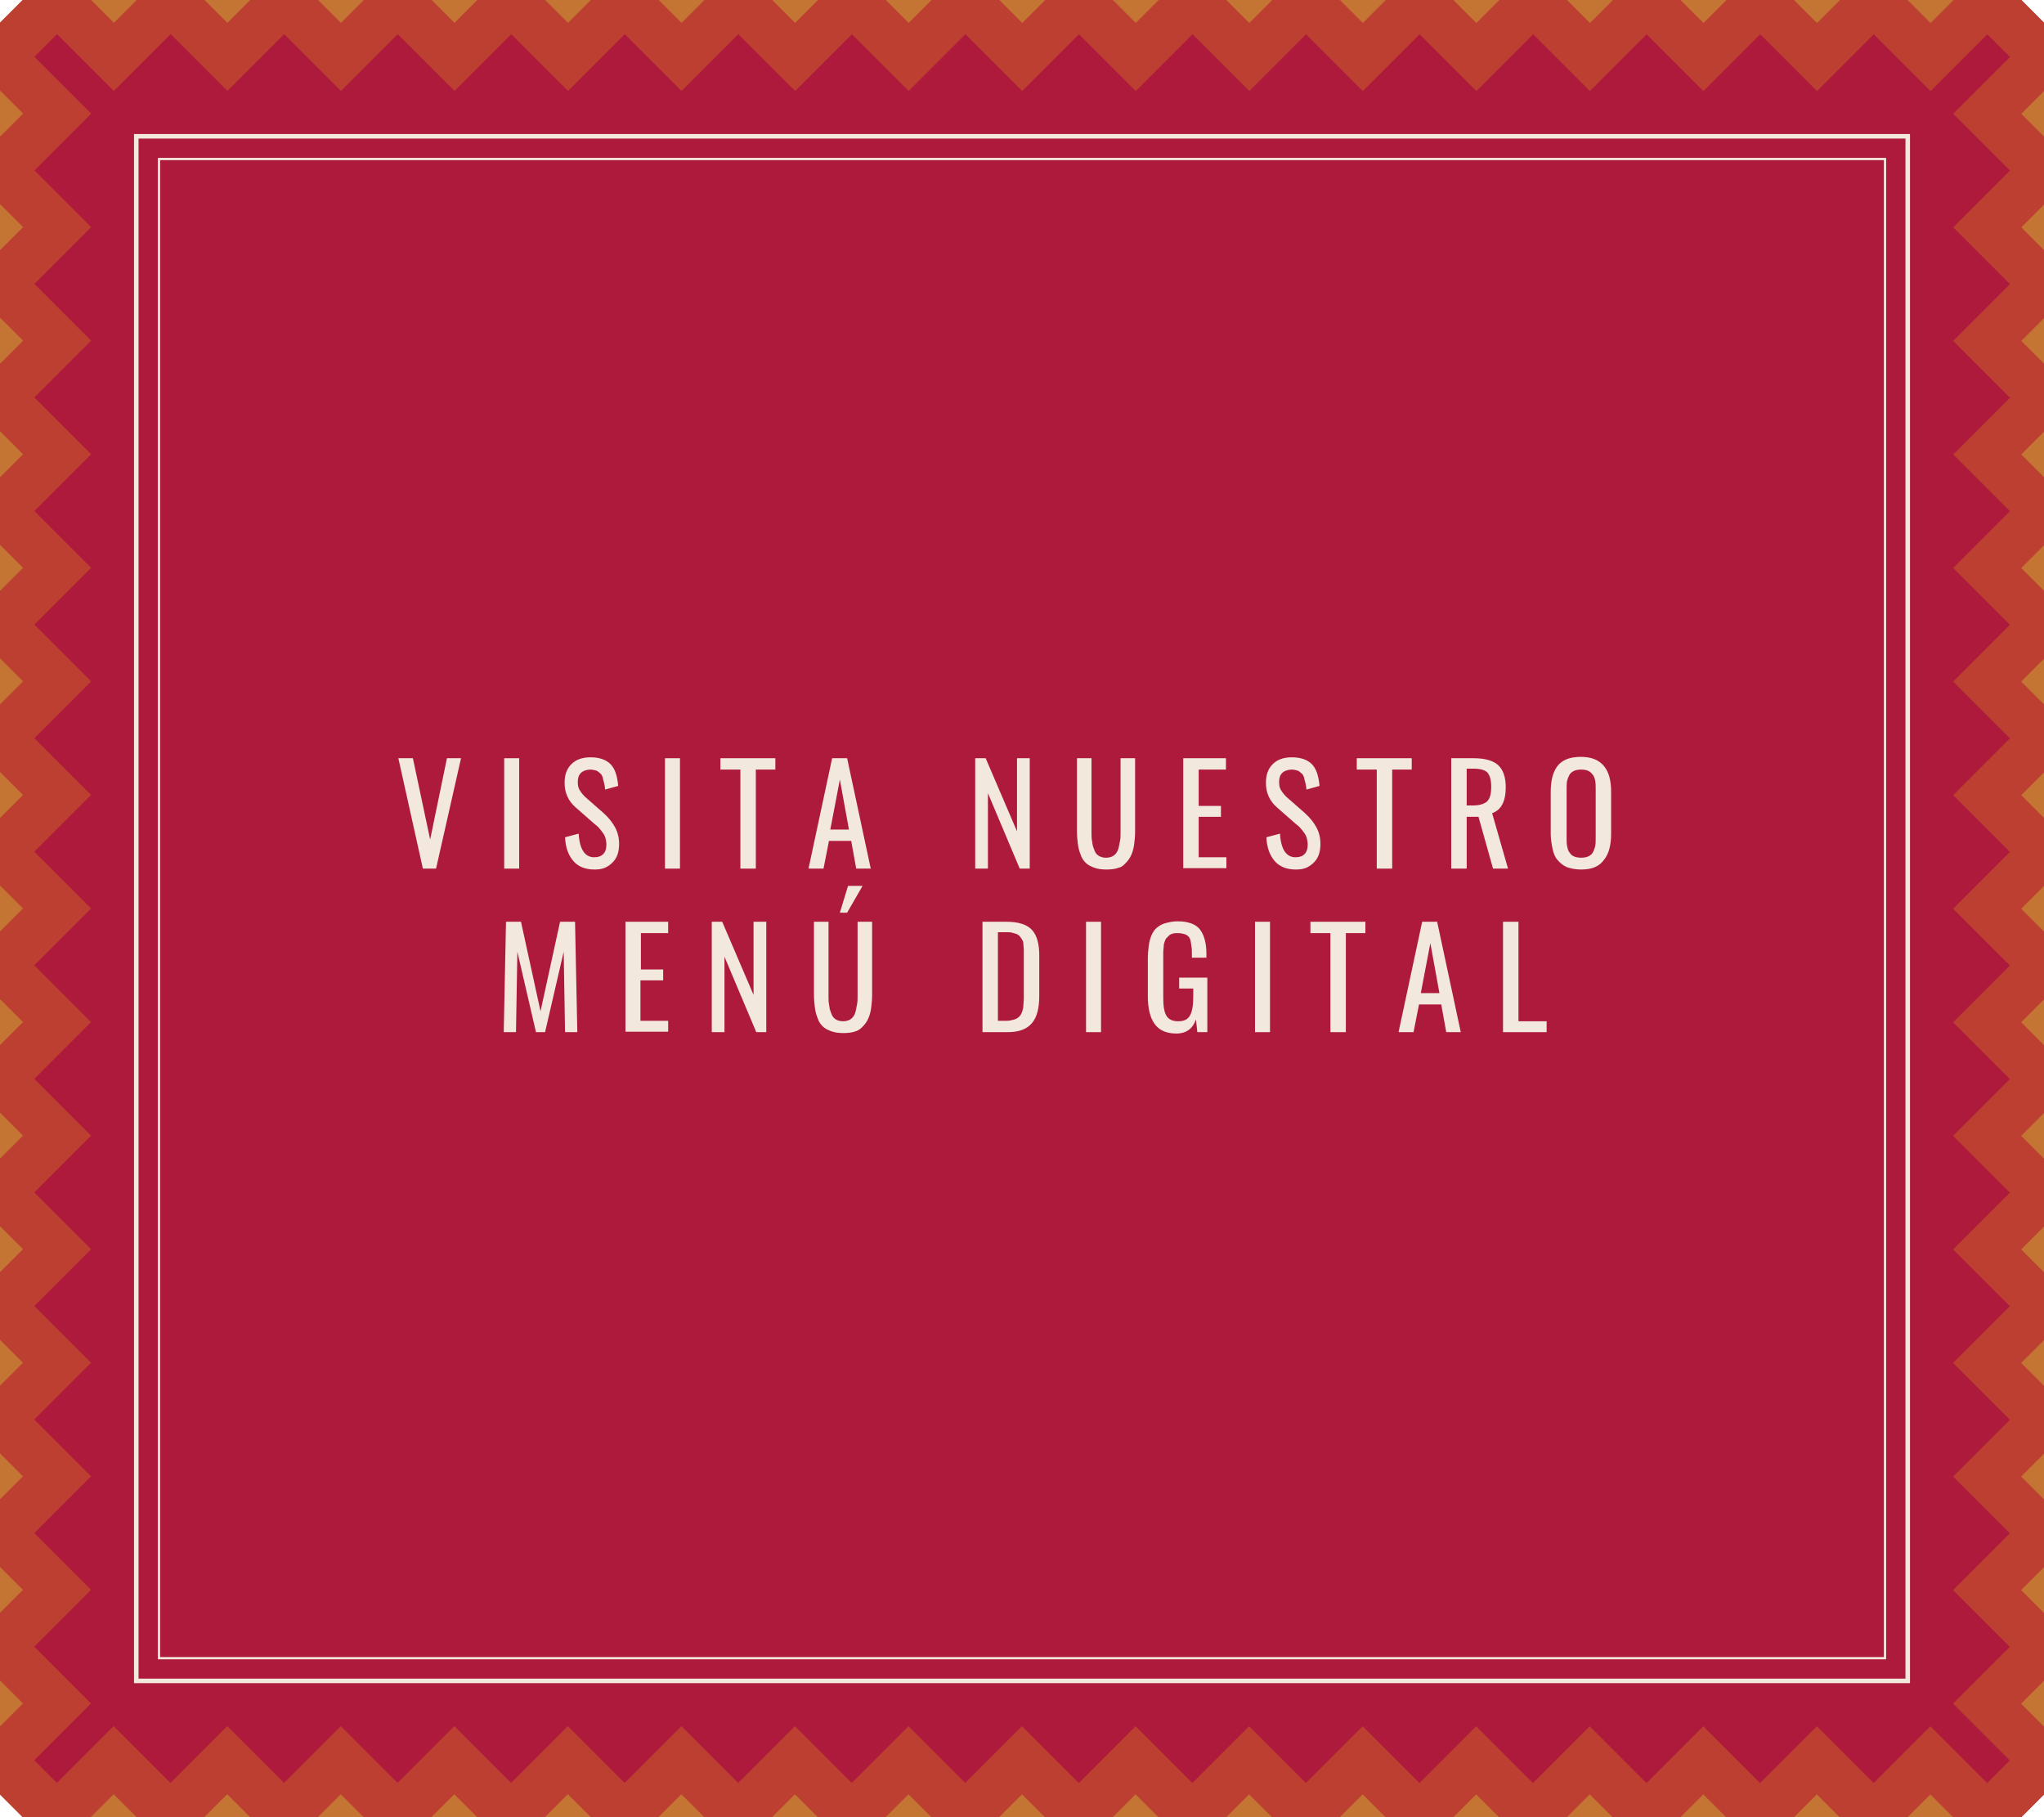 <?xml version="1.0" encoding="utf-8"?>
<!-- Generator: Adobe Illustrator 24.0.2, SVG Export Plug-In . SVG Version: 6.00 Build 0)  -->
<svg version="1.1" id="Capa_1" xmlns="http://www.w3.org/2000/svg" xmlns:xlink="http://www.w3.org/1999/xlink" x="0px" y="0px"
	 viewBox="0 0 450 400" style="enable-background:new 0 0 450 400;" xml:space="preserve">
<style type="text/css">
	.st0{fill:#AE1A3C;}
	.st1{fill:none;stroke:#F2E8DD;stroke-miterlimit:10;}
	.st2{fill:none;stroke:#F2E8DD;stroke-width:0.5;stroke-miterlimit:10;}
	.st3{clip-path:url(#SVGID_2_);}
	.st4{fill:#BC3F31;}
	.st5{fill:#C47533;}
	.st6{fill:#F2E8DD;}
</style>
<g>
	<polygon class="st0" points="0,5 5,0 445,0 450,5 450,395 445,400 5,400 0,395 	"/>
	<rect x="30" y="30" class="st1" width="390" height="340"/>
	<rect x="35" y="35" class="st2" width="380" height="330"/>
	<g>
		<defs>
			<polygon id="SVGID_1_" points="0,5 5,0 445,0 450,5 450,395 445,400 5,400 0,395 			"/>
		</defs>
		<clipPath id="SVGID_2_">
			<use xlink:href="#SVGID_1_"  style="overflow:visible;"/>
		</clipPath>
		<g class="st3">
			<g>
				<rect x="-14.1" y="-14.1" transform="matrix(0.707 -0.707 0.707 0.707 0 0)" class="st4" width="28.3" height="28.3"/>
				
					<rect x="-3.5" y="-3.5" transform="matrix(0.707 -0.707 0.707 0.707 4.472723e-06 1.079802e-05)" class="st5" width="7.1" height="7.1"/>
			</g>
			<g>
				
					<rect x="10.9" y="-14.1" transform="matrix(0.707 -0.707 0.707 0.707 7.322 17.678)" class="st4" width="28.3" height="28.3"/>
				
					<rect x="21.5" y="-3.5" transform="matrix(0.707 -0.707 0.707 0.707 7.322 17.678)" class="st5" width="7.1" height="7.1"/>
			</g>
			<g>
				
					<rect x="35.9" y="-14.1" transform="matrix(0.707 -0.707 0.707 0.707 14.645 35.355)" class="st4" width="28.3" height="28.3"/>
				
					<rect x="46.5" y="-3.5" transform="matrix(0.707 -0.707 0.707 0.707 14.645 35.356)" class="st5" width="7.1" height="7.1"/>
			</g>
			<g>
				
					<rect x="60.9" y="-14.1" transform="matrix(0.707 -0.707 0.707 0.707 21.967 53.033)" class="st4" width="28.3" height="28.3"/>
				
					<rect x="71.5" y="-3.5" transform="matrix(0.707 -0.707 0.707 0.707 21.967 53.033)" class="st5" width="7.1" height="7.1"/>
			</g>
			<g>
				
					<rect x="85.9" y="-14.1" transform="matrix(0.707 -0.707 0.707 0.707 29.289 70.711)" class="st4" width="28.3" height="28.3"/>
				
					<rect x="96.5" y="-3.5" transform="matrix(0.707 -0.707 0.707 0.707 29.29 70.711)" class="st5" width="7.1" height="7.1"/>
			</g>
			<g>
				
					<rect x="110.9" y="-14.1" transform="matrix(0.707 -0.707 0.707 0.707 36.612 88.388)" class="st4" width="28.3" height="28.3"/>
				
					<rect x="121.5" y="-3.5" transform="matrix(0.707 -0.707 0.707 0.707 36.612 88.389)" class="st5" width="7.1" height="7.1"/>
			</g>
			<g>
				
					<rect x="135.9" y="-14.1" transform="matrix(0.707 -0.707 0.707 0.707 43.934 106.066)" class="st4" width="28.3" height="28.3"/>
				
					<rect x="146.5" y="-3.5" transform="matrix(0.707 -0.707 0.707 0.707 43.935 106.067)" class="st5" width="7.1" height="7.1"/>
			</g>
			<g>
				
					<rect x="160.9" y="-14.1" transform="matrix(0.707 -0.707 0.707 0.707 51.256 123.744)" class="st4" width="28.3" height="28.3"/>
				
					<rect x="171.5" y="-3.5" transform="matrix(0.707 -0.707 0.707 0.707 51.257 123.745)" class="st5" width="7.1" height="7.1"/>
			</g>
			<g>
				
					<rect x="185.9" y="-14.1" transform="matrix(0.707 -0.707 0.707 0.707 58.579 141.421)" class="st4" width="28.3" height="28.3"/>
				
					<rect x="196.5" y="-3.5" transform="matrix(0.707 -0.707 0.707 0.707 58.58 141.422)" class="st5" width="7.1" height="7.1"/>
			</g>
			<g>
				
					<rect x="210.9" y="-14.1" transform="matrix(0.707 -0.707 0.707 0.707 65.901 159.099)" class="st4" width="28.3" height="28.3"/>
				
					<rect x="221.5" y="-3.5" transform="matrix(0.707 -0.707 0.707 0.707 65.902 159.1)" class="st5" width="7.1" height="7.1"/>
			</g>
			<g>
				
					<rect x="235.9" y="-14.1" transform="matrix(0.707 -0.707 0.707 0.707 73.223 176.777)" class="st4" width="28.3" height="28.3"/>
				
					<rect x="246.5" y="-3.5" transform="matrix(0.707 -0.707 0.707 0.707 73.224 176.778)" class="st5" width="7.1" height="7.1"/>
			</g>
			<g>
				
					<rect x="260.9" y="-14.1" transform="matrix(0.707 -0.707 0.707 0.707 80.546 194.454)" class="st4" width="28.3" height="28.3"/>
				
					<rect x="271.5" y="-3.5" transform="matrix(0.707 -0.707 0.707 0.707 80.547 194.456)" class="st5" width="7.1" height="7.1"/>
			</g>
			<g>
				
					<rect x="285.9" y="-14.1" transform="matrix(0.707 -0.707 0.707 0.707 87.868 212.132)" class="st4" width="28.3" height="28.3"/>
				
					<rect x="296.5" y="-3.5" transform="matrix(0.707 -0.707 0.707 0.707 87.869 212.133)" class="st5" width="7.1" height="7.1"/>
			</g>
			<g>
				
					<rect x="310.9" y="-14.1" transform="matrix(0.707 -0.707 0.707 0.707 95.19 229.81)" class="st4" width="28.3" height="28.3"/>
				
					<rect x="321.5" y="-3.5" transform="matrix(0.707 -0.707 0.707 0.707 95.192 229.811)" class="st5" width="7.1" height="7.1"/>
			</g>
			<g>
				
					<rect x="335.9" y="-14.1" transform="matrix(0.707 -0.707 0.707 0.707 102.513 247.487)" class="st4" width="28.3" height="28.3"/>
				
					<rect x="346.5" y="-3.5" transform="matrix(0.707 -0.707 0.707 0.707 102.514 247.489)" class="st5" width="7.1" height="7.1"/>
			</g>
			<g>
				
					<rect x="360.9" y="-14.1" transform="matrix(0.707 -0.707 0.707 0.707 109.835 265.165)" class="st4" width="28.3" height="28.3"/>
				
					<rect x="371.5" y="-3.5" transform="matrix(0.707 -0.707 0.707 0.707 109.837 265.167)" class="st5" width="7.1" height="7.1"/>
			</g>
			<g>
				
					<rect x="435.9" y="-14.1" transform="matrix(0.707 -0.707 0.707 0.707 131.802 318.198)" class="st4" width="28.3" height="28.3"/>
				
					<rect x="446.5" y="-3.5" transform="matrix(0.707 -0.707 0.707 0.707 131.804 318.2)" class="st5" width="7.1" height="7.1"/>
			</g>
			<g>
				
					<rect x="-14.1" y="10.9" transform="matrix(0.707 -0.707 0.707 0.707 -17.678 7.322)" class="st4" width="28.3" height="28.3"/>
				
					<rect x="-3.5" y="21.5" transform="matrix(0.707 -0.707 0.707 0.707 -17.678 7.322)" class="st5" width="7.1" height="7.1"/>
			</g>
			<g>
				
					<rect x="435.9" y="10.9" transform="matrix(0.707 -0.707 0.707 0.707 114.124 325.52)" class="st4" width="28.3" height="28.3"/>
				
					<rect x="446.5" y="21.5" transform="matrix(0.707 -0.707 0.707 0.707 114.126 325.522)" class="st5" width="7.1" height="7.1"/>
			</g>
			<g>
				
					<rect x="-14.1" y="35.9" transform="matrix(0.707 -0.707 0.707 0.707 -35.355 14.645)" class="st4" width="28.3" height="28.3"/>
				
					<rect x="-3.5" y="46.5" transform="matrix(0.707 -0.707 0.707 0.707 -35.355 14.645)" class="st5" width="7.1" height="7.1"/>
			</g>
			<g>
				
					<rect x="435.9" y="35.9" transform="matrix(0.707 -0.707 0.707 0.707 96.447 332.843)" class="st4" width="28.3" height="28.3"/>
				
					<rect x="446.5" y="46.5" transform="matrix(0.707 -0.707 0.707 0.707 96.448 332.845)" class="st5" width="7.1" height="7.1"/>
			</g>
			<g>
				
					<rect x="-14.1" y="60.9" transform="matrix(0.707 -0.707 0.707 0.707 -53.033 21.967)" class="st4" width="28.3" height="28.3"/>
				
					<rect x="-3.5" y="71.5" transform="matrix(0.707 -0.707 0.707 0.707 -53.033 21.967)" class="st5" width="7.1" height="7.1"/>
			</g>
			<g>
				
					<rect x="435.9" y="60.9" transform="matrix(0.707 -0.707 0.707 0.707 78.769 340.165)" class="st4" width="28.3" height="28.3"/>
				
					<rect x="446.5" y="71.5" transform="matrix(0.707 -0.707 0.707 0.707 78.771 340.167)" class="st5" width="7.1" height="7.1"/>
			</g>
			<g>
				
					<rect x="-14.1" y="85.9" transform="matrix(0.707 -0.707 0.707 0.707 -70.711 29.289)" class="st4" width="28.3" height="28.3"/>
				
					<rect x="-3.5" y="96.5" transform="matrix(0.707 -0.707 0.707 0.707 -70.711 29.29)" class="st5" width="7.1" height="7.1"/>
			</g>
			<g>
				
					<rect x="435.9" y="85.9" transform="matrix(0.707 -0.707 0.707 0.707 61.091 347.487)" class="st4" width="28.3" height="28.3"/>
				
					<rect x="446.5" y="96.5" transform="matrix(0.707 -0.707 0.707 0.707 61.093 347.49)" class="st5" width="7.1" height="7.1"/>
			</g>
			<g>
				
					<rect x="-14.1" y="110.9" transform="matrix(0.707 -0.707 0.707 0.707 -88.388 36.612)" class="st4" width="28.3" height="28.3"/>
				
					<rect x="-3.5" y="121.5" transform="matrix(0.707 -0.707 0.707 0.707 -88.389 36.612)" class="st5" width="7.1" height="7.1"/>
			</g>
			<g>
				
					<rect x="435.9" y="110.9" transform="matrix(0.707 -0.707 0.707 0.707 43.414 354.81)" class="st4" width="28.3" height="28.3"/>
				
					<rect x="446.5" y="121.5" transform="matrix(0.707 -0.707 0.707 0.707 43.415 354.812)" class="st5" width="7.1" height="7.1"/>
			</g>
			<g>
				
					<rect x="-14.1" y="135.9" transform="matrix(0.707 -0.707 0.707 0.707 -106.066 43.934)" class="st4" width="28.3" height="28.3"/>
				
					<rect x="-3.5" y="146.5" transform="matrix(0.707 -0.707 0.707 0.707 -106.067 43.935)" class="st5" width="7.1" height="7.1"/>
			</g>
			<g>
				
					<rect x="435.9" y="135.9" transform="matrix(0.707 -0.707 0.707 0.707 25.736 362.132)" class="st4" width="28.3" height="28.3"/>
				
					<rect x="446.5" y="146.5" transform="matrix(0.707 -0.707 0.707 0.707 25.737 362.135)" class="st5" width="7.1" height="7.1"/>
			</g>
			<g>
				
					<rect x="-14.1" y="160.9" transform="matrix(0.707 -0.707 0.707 0.707 -123.744 51.256)" class="st4" width="28.3" height="28.3"/>
				
					<rect x="-3.5" y="171.5" transform="matrix(0.707 -0.707 0.707 0.707 -123.744 51.257)" class="st5" width="7.1" height="7.1"/>
			</g>
			<g>
				
					<rect x="435.9" y="160.9" transform="matrix(0.707 -0.707 0.707 0.707 8.058 369.454)" class="st4" width="28.3" height="28.3"/>
				
					<rect x="446.5" y="171.5" transform="matrix(0.707 -0.707 0.707 0.707 8.059 369.457)" class="st5" width="7.1" height="7.1"/>
			</g>
			<g>
				
					<rect x="-14.1" y="185.9" transform="matrix(0.707 -0.707 0.707 0.707 -141.421 58.579)" class="st4" width="28.3" height="28.3"/>
				
					<rect x="-3.5" y="196.5" transform="matrix(0.707 -0.707 0.707 0.707 -141.422 58.58)" class="st5" width="7.1" height="7.1"/>
			</g>
			<g>
				
					<rect x="435.9" y="185.9" transform="matrix(0.707 -0.707 0.707 0.707 -9.619 376.777)" class="st4" width="28.3" height="28.3"/>
				
					<rect x="446.5" y="196.5" transform="matrix(0.707 -0.707 0.707 0.707 -9.618 376.779)" class="st5" width="7.1" height="7.1"/>
			</g>
			<g>
				
					<rect x="-14.1" y="210.9" transform="matrix(0.707 -0.707 0.707 0.707 -159.099 65.901)" class="st4" width="28.3" height="28.3"/>
				
					<rect x="-3.5" y="221.5" transform="matrix(0.707 -0.707 0.707 0.707 -159.1 65.902)" class="st5" width="7.1" height="7.1"/>
			</g>
			<g>
				
					<rect x="435.9" y="210.9" transform="matrix(0.707 -0.707 0.707 0.707 -27.297 384.099)" class="st4" width="28.3" height="28.3"/>
				
					<rect x="446.5" y="221.5" transform="matrix(0.707 -0.707 0.707 0.707 -27.296 384.102)" class="st5" width="7.1" height="7.1"/>
			</g>
			<g>
				
					<rect x="-14.1" y="235.9" transform="matrix(0.707 -0.707 0.707 0.707 -176.777 73.223)" class="st4" width="28.3" height="28.3"/>
				
					<rect x="-3.5" y="246.5" transform="matrix(0.707 -0.707 0.707 0.707 -176.778 73.224)" class="st5" width="7.1" height="7.1"/>
			</g>
			<g>
				
					<rect x="435.9" y="235.9" transform="matrix(0.707 -0.707 0.707 0.707 -44.975 391.421)" class="st4" width="28.3" height="28.3"/>
				
					<rect x="446.5" y="246.5" transform="matrix(0.707 -0.707 0.707 0.707 -44.974 391.424)" class="st5" width="7.1" height="7.1"/>
			</g>
			<g>
				
					<rect x="-14.1" y="260.9" transform="matrix(0.707 -0.707 0.707 0.707 -194.454 80.546)" class="st4" width="28.3" height="28.3"/>
				
					<rect x="-3.5" y="271.5" transform="matrix(0.707 -0.707 0.707 0.707 -194.456 80.547)" class="st5" width="7.1" height="7.1"/>
			</g>
			<g>
				
					<rect x="435.9" y="260.9" transform="matrix(0.707 -0.707 0.707 0.707 -62.652 398.744)" class="st4" width="28.3" height="28.3"/>
				
					<rect x="446.5" y="271.5" transform="matrix(0.707 -0.707 0.707 0.707 -62.652 398.747)" class="st5" width="7.1" height="7.1"/>
			</g>
			<g>
				
					<rect x="-14.1" y="285.9" transform="matrix(0.707 -0.707 0.707 0.707 -212.132 87.868)" class="st4" width="28.3" height="28.3"/>
				
					<rect x="-3.5" y="296.5" transform="matrix(0.707 -0.707 0.707 0.707 -212.133 87.869)" class="st5" width="7.1" height="7.1"/>
			</g>
			<g>
				
					<rect x="385.9" y="-14.1" transform="matrix(0.707 -0.707 0.707 0.707 117.157 282.843)" class="st4" width="28.3" height="28.3"/>
				
					<rect x="396.5" y="-3.5" transform="matrix(0.707 -0.707 0.707 0.707 117.159 282.844)" class="st5" width="7.1" height="7.1"/>
			</g>
			<g>
				
					<rect x="410.9" y="-14.1" transform="matrix(0.707 -0.707 0.707 0.707 124.48 300.52)" class="st4" width="28.3" height="28.3"/>
				
					<rect x="421.5" y="-3.5" transform="matrix(0.707 -0.707 0.707 0.707 124.481 300.522)" class="st5" width="7.1" height="7.1"/>
			</g>
			<g>
				
					<rect x="435.9" y="285.9" transform="matrix(0.707 -0.707 0.707 0.707 -80.33 406.066)" class="st4" width="28.3" height="28.3"/>
				
					<rect x="446.5" y="296.5" transform="matrix(0.707 -0.707 0.707 0.707 -80.329 406.069)" class="st5" width="7.1" height="7.1"/>
			</g>
			<g>
				
					<rect x="-14.1" y="310.9" transform="matrix(0.707 -0.707 0.707 0.707 -229.81 95.19)" class="st4" width="28.3" height="28.3"/>
				
					<rect x="-3.5" y="321.5" transform="matrix(0.707 -0.707 0.707 0.707 -229.811 95.192)" class="st5" width="7.1" height="7.1"/>
			</g>
			<g>
				
					<rect x="435.9" y="310.9" transform="matrix(0.707 -0.707 0.707 0.707 -98.008 413.388)" class="st4" width="28.3" height="28.3"/>
				
					<rect x="446.5" y="321.5" transform="matrix(0.707 -0.707 0.707 0.707 -98.007 413.392)" class="st5" width="7.1" height="7.1"/>
			</g>
			<g>
				
					<rect x="-14.1" y="335.9" transform="matrix(0.707 -0.707 0.707 0.707 -247.487 102.513)" class="st4" width="28.3" height="28.3"/>
				
					<rect x="-3.5" y="346.5" transform="matrix(0.707 -0.707 0.707 0.707 -247.489 102.514)" class="st5" width="7.1" height="7.1"/>
			</g>
			<g>
				
					<rect x="435.9" y="335.9" transform="matrix(0.707 -0.707 0.707 0.707 -115.685 420.711)" class="st4" width="28.3" height="28.3"/>
				
					<rect x="446.5" y="346.5" transform="matrix(0.707 -0.707 0.707 0.707 -115.685 420.714)" class="st5" width="7.1" height="7.1"/>
			</g>
			<g>
				
					<rect x="-14.1" y="360.9" transform="matrix(0.707 -0.707 0.707 0.707 -265.165 109.835)" class="st4" width="28.3" height="28.3"/>
				
					<rect x="-3.5" y="371.5" transform="matrix(0.707 -0.707 0.707 0.707 -265.167 109.837)" class="st5" width="7.1" height="7.1"/>
			</g>
			<g>
				
					<rect x="435.9" y="360.9" transform="matrix(0.707 -0.707 0.707 0.707 -133.363 428.033)" class="st4" width="28.3" height="28.3"/>
				
					<rect x="446.5" y="371.5" transform="matrix(0.707 -0.707 0.707 0.707 -133.363 428.037)" class="st5" width="7.1" height="7.1"/>
			</g>
			<g>
				
					<rect x="-14.1" y="385.9" transform="matrix(0.707 -0.707 0.707 0.707 -282.843 117.157)" class="st4" width="28.3" height="28.3"/>
				
					<rect x="-3.5" y="396.5" transform="matrix(0.707 -0.707 0.707 0.707 -282.844 117.159)" class="st5" width="7.1" height="7.1"/>
			</g>
			<g>
				
					<rect x="10.9" y="385.9" transform="matrix(0.707 -0.707 0.707 0.707 -275.52 134.835)" class="st4" width="28.3" height="28.3"/>
				
					<rect x="21.5" y="396.5" transform="matrix(0.707 -0.707 0.707 0.707 -275.522 134.837)" class="st5" width="7.1" height="7.1"/>
			</g>
			<g>
				
					<rect x="35.9" y="385.9" transform="matrix(0.707 -0.707 0.707 0.707 -268.198 152.513)" class="st4" width="28.3" height="28.3"/>
				
					<rect x="46.5" y="396.5" transform="matrix(0.707 -0.707 0.707 0.707 -268.2 152.515)" class="st5" width="7.1" height="7.1"/>
			</g>
			<g>
				
					<rect x="60.9" y="385.9" transform="matrix(0.707 -0.707 0.707 0.707 -260.876 170.19)" class="st4" width="28.3" height="28.3"/>
				
					<rect x="71.5" y="396.5" transform="matrix(0.707 -0.707 0.707 0.707 -260.877 170.192)" class="st5" width="7.1" height="7.1"/>
			</g>
			<g>
				
					<rect x="85.9" y="385.9" transform="matrix(0.707 -0.707 0.707 0.707 -253.553 187.868)" class="st4" width="28.3" height="28.3"/>
				
					<rect x="96.5" y="396.5" transform="matrix(0.707 -0.707 0.707 0.707 -253.555 187.87)" class="st5" width="7.1" height="7.1"/>
			</g>
			<g>
				
					<rect x="110.9" y="385.9" transform="matrix(0.707 -0.707 0.707 0.707 -246.231 205.546)" class="st4" width="28.3" height="28.3"/>
				
					<rect x="121.5" y="396.5" transform="matrix(0.707 -0.707 0.707 0.707 -246.232 205.548)" class="st5" width="7.1" height="7.1"/>
			</g>
			<g>
				
					<rect x="135.9" y="385.9" transform="matrix(0.707 -0.707 0.707 0.707 -238.909 223.223)" class="st4" width="28.3" height="28.3"/>
				
					<rect x="146.5" y="396.5" transform="matrix(0.707 -0.707 0.707 0.707 -238.91 223.226)" class="st5" width="7.1" height="7.1"/>
			</g>
			<g>
				
					<rect x="160.9" y="385.9" transform="matrix(0.707 -0.707 0.707 0.707 -231.586 240.901)" class="st4" width="28.3" height="28.3"/>
				
					<rect x="171.5" y="396.5" transform="matrix(0.707 -0.707 0.707 0.707 -231.587 240.904)" class="st5" width="7.1" height="7.1"/>
			</g>
			<g>
				
					<rect x="185.9" y="385.9" transform="matrix(0.707 -0.707 0.707 0.707 -224.264 258.579)" class="st4" width="28.3" height="28.3"/>
				
					<rect x="196.5" y="396.5" transform="matrix(0.707 -0.707 0.707 0.707 -224.265 258.581)" class="st5" width="7.1" height="7.1"/>
			</g>
			<g>
				
					<rect x="210.9" y="385.9" transform="matrix(0.707 -0.707 0.707 0.707 -216.942 276.256)" class="st4" width="28.3" height="28.3"/>
				
					<rect x="221.5" y="396.5" transform="matrix(0.707 -0.707 0.707 0.707 -216.942 276.259)" class="st5" width="7.1" height="7.1"/>
			</g>
			<g>
				
					<rect x="235.9" y="385.9" transform="matrix(0.707 -0.707 0.707 0.707 -209.619 293.934)" class="st4" width="28.3" height="28.3"/>
				
					<rect x="246.5" y="396.5" transform="matrix(0.707 -0.707 0.707 0.707 -209.62 293.937)" class="st5" width="7.1" height="7.1"/>
			</g>
			<g>
				
					<rect x="260.9" y="385.9" transform="matrix(0.707 -0.707 0.707 0.707 -202.297 311.612)" class="st4" width="28.3" height="28.3"/>
				
					<rect x="271.5" y="396.5" transform="matrix(0.707 -0.707 0.707 0.707 -202.298 311.615)" class="st5" width="7.1" height="7.1"/>
			</g>
			<g>
				
					<rect x="285.9" y="385.9" transform="matrix(0.707 -0.707 0.707 0.707 -194.975 329.289)" class="st4" width="28.3" height="28.3"/>
				
					<rect x="296.5" y="396.5" transform="matrix(0.707 -0.707 0.707 0.707 -194.975 329.292)" class="st5" width="7.1" height="7.1"/>
			</g>
			<g>
				
					<rect x="310.9" y="385.9" transform="matrix(0.707 -0.707 0.707 0.707 -187.652 346.967)" class="st4" width="28.3" height="28.3"/>
				
					<rect x="321.5" y="396.5" transform="matrix(0.707 -0.707 0.707 0.707 -187.653 346.97)" class="st5" width="7.1" height="7.1"/>
			</g>
			<g>
				
					<rect x="335.9" y="385.9" transform="matrix(0.707 -0.707 0.707 0.707 -180.33 364.645)" class="st4" width="28.3" height="28.3"/>
				
					<rect x="346.5" y="396.5" transform="matrix(0.707 -0.707 0.707 0.707 -180.33 364.648)" class="st5" width="7.1" height="7.1"/>
			</g>
			<g>
				
					<rect x="360.9" y="385.9" transform="matrix(0.707 -0.707 0.707 0.707 -173.008 382.322)" class="st4" width="28.3" height="28.3"/>
				
					<rect x="371.5" y="396.5" transform="matrix(0.707 -0.707 0.707 0.707 -173.008 382.326)" class="st5" width="7.1" height="7.1"/>
			</g>
			<g>
				
					<rect x="385.9" y="385.9" transform="matrix(0.707 -0.707 0.707 0.707 -165.685 400)" class="st4" width="28.3" height="28.3"/>
				
					<rect x="396.5" y="396.5" transform="matrix(0.707 -0.707 0.707 0.707 -165.685 400.003)" class="st5" width="7.1" height="7.1"/>
			</g>
			<g>
				
					<rect x="410.9" y="385.9" transform="matrix(0.707 -0.707 0.707 0.707 -158.363 417.678)" class="st4" width="28.3" height="28.3"/>
				
					<rect x="421.5" y="396.5" transform="matrix(0.707 -0.707 0.707 0.707 -158.363 417.681)" class="st5" width="7.1" height="7.1"/>
			</g>
			<g>
				
					<rect x="435.9" y="385.9" transform="matrix(0.707 -0.707 0.707 0.707 -151.041 435.355)" class="st4" width="28.3" height="28.3"/>
				
					<rect x="446.5" y="396.5" transform="matrix(0.707 -0.707 0.707 0.707 -151.041 435.359)" class="st5" width="7.1" height="7.1"/>
			</g>
		</g>
	</g>
	<g>
		<path class="st6" d="M93.1,191.2l-5.4-24.3h3.2l3.8,17.9l3.7-17.9h3.1L96,191.2H93.1z"/>
		<path class="st6" d="M111,191.2v-24.3h3.3v24.3H111z"/>
		<path class="st6" d="M130.9,191.4c-2,0-3.6-0.6-4.7-1.9c-1.1-1.3-1.7-3-1.8-5.2l3-0.8c0.2,3.5,1.4,5.2,3.4,5.2
			c0.9,0,1.5-0.2,2-0.7c0.5-0.5,0.7-1.2,0.7-2.1c0-0.5-0.1-1-0.2-1.4s-0.3-0.8-0.6-1.2c-0.3-0.4-0.5-0.7-0.8-1
			c-0.2-0.3-0.6-0.6-1.1-1l-4.1-3.6c-0.8-0.7-1.4-1.5-1.8-2.4s-0.6-1.8-0.6-3c0-1.8,0.5-3.1,1.5-4.1s2.4-1.5,4.2-1.5
			c1.9,0,3.4,0.5,4.4,1.5s1.5,2.6,1.7,4.8l-2.9,0.8c0-0.5-0.1-1-0.2-1.4s-0.2-0.8-0.3-1.2s-0.3-0.8-0.6-1s-0.5-0.5-0.9-0.6
			s-0.8-0.2-1.3-0.2c-1.8,0.1-2.7,1-2.7,2.7c0,0.7,0.1,1.3,0.4,1.8s0.7,1,1.2,1.5l4.1,3.6c1.1,1,1.9,2,2.5,3.1
			c0.6,1.1,0.9,2.3,0.9,3.7c0,1.8-0.5,3.2-1.6,4.2S132.6,191.4,130.9,191.4z"/>
		<path class="st6" d="M146.4,191.2v-24.3h3.3v24.3H146.4z"/>
		<path class="st6" d="M163,191.2v-21.8h-4.4v-2.5h12.1v2.5h-4.3v21.8H163z"/>
		<path class="st6" d="M178,191.2l5.2-24.3h3.3l5.2,24.3h-3.2l-1.1-6.1h-4.9l-1.2,6.1H178z M182.8,182.6h4.1l-2-11L182.8,182.6z"/>
		<path class="st6" d="M214.7,191.2v-24.3h2.3l6.9,16.1v-16.1h2.8v24.3h-2.2l-7-16.6v16.6H214.7z"/>
		<path class="st6" d="M246.3,191c-0.8,0.3-1.7,0.4-2.7,0.4s-1.9-0.1-2.7-0.4c-0.8-0.3-1.4-0.6-1.9-1.1s-0.9-1.1-1.1-1.8
			c-0.3-0.7-0.5-1.5-0.6-2.3s-0.2-1.8-0.2-2.8v-16.1h3.2v16.3c0,0.7,0,1.3,0.1,1.8s0.1,1,0.3,1.5s0.3,0.9,0.5,1.2
			c0.2,0.3,0.5,0.6,0.9,0.8s0.9,0.3,1.4,0.3s1-0.1,1.4-0.3c0.4-0.2,0.7-0.5,0.9-0.8c0.2-0.3,0.4-0.7,0.5-1.2s0.2-1,0.3-1.5
			s0.1-1.1,0.1-1.8v-16.3h3.2V183c0,1.1-0.1,2-0.2,2.8s-0.3,1.6-0.6,2.3c-0.3,0.7-0.7,1.3-1.2,1.8S247.1,190.8,246.3,191z"/>
		<path class="st6" d="M260.5,191.2v-24.3h9.4v2.5h-6v8h4.9v2.4h-4.9v8.9h6.1v2.4H260.5z"/>
		<path class="st6" d="M285.3,191.4c-2,0-3.6-0.6-4.7-1.9c-1.1-1.3-1.7-3-1.8-5.2l3-0.8c0.2,3.5,1.4,5.2,3.4,5.2
			c0.9,0,1.5-0.2,2-0.7c0.5-0.5,0.7-1.2,0.7-2.1c0-0.5-0.1-1-0.2-1.4s-0.3-0.8-0.6-1.2c-0.3-0.4-0.5-0.7-0.8-1
			c-0.2-0.3-0.6-0.6-1.1-1l-4.1-3.6c-0.8-0.7-1.4-1.5-1.8-2.4s-0.6-1.8-0.6-3c0-1.8,0.5-3.1,1.5-4.1s2.4-1.5,4.2-1.5
			c1.9,0,3.4,0.5,4.4,1.5s1.5,2.6,1.7,4.8l-2.9,0.8c0-0.5-0.1-1-0.2-1.4s-0.2-0.8-0.3-1.2s-0.3-0.8-0.6-1s-0.5-0.5-0.9-0.6
			s-0.8-0.2-1.3-0.2c-1.8,0.1-2.7,1-2.7,2.7c0,0.7,0.1,1.3,0.4,1.8s0.7,1,1.2,1.5l4.1,3.6c1.1,1,1.9,2,2.5,3.1
			c0.6,1.1,0.9,2.3,0.9,3.7c0,1.8-0.5,3.2-1.6,4.2S287,191.4,285.3,191.4z"/>
		<path class="st6" d="M303.1,191.2v-21.8h-4.4v-2.5h12.1v2.5h-4.3v21.8H303.1z"/>
		<path class="st6" d="M319.5,191.2v-24.3h4.9c2.5,0,4.3,0.5,5.4,1.5c1.1,1,1.7,2.6,1.7,4.9c0,3.1-1,5-3,5.7l3.5,12.2h-3.3
			l-3.2-11.4h-2.6v11.4H319.5z M322.9,177.3h1.3c1.5,0,2.5-0.3,3.2-0.9c0.6-0.6,0.9-1.6,0.9-3.2c0-1.5-0.3-2.5-0.8-3.1
			c-0.5-0.6-1.6-0.9-3.1-0.9h-1.5V177.3z"/>
		<path class="st6" d="M348.1,191.4c-1.2,0-2.2-0.2-3.1-0.5c-0.9-0.4-1.5-0.9-2.1-1.6s-0.9-1.5-1.1-2.5s-0.4-2-0.4-3.3v-9.2
			c0-2.5,0.5-4.4,1.5-5.7c1-1.3,2.7-2,5.1-2c2.4,0,4,0.7,5.1,2s1.6,3.2,1.6,5.7v9.2c0,2.5-0.5,4.5-1.6,5.8
			C352.1,190.7,350.5,191.4,348.1,191.4z M346.5,188.5c0.4,0.2,1,0.3,1.6,0.3s1.2-0.1,1.6-0.3c0.4-0.2,0.8-0.5,1-0.9
			s0.4-0.9,0.5-1.4s0.1-1.1,0.1-1.9v-10.6c0-0.7,0-1.3-0.1-1.8s-0.2-0.9-0.5-1.3s-0.6-0.7-1-0.9c-0.4-0.2-1-0.3-1.6-0.3
			s-1.2,0.1-1.6,0.3s-0.8,0.5-1,0.9s-0.4,0.9-0.5,1.3c-0.1,0.5-0.1,1.1-0.1,1.8v10.6c0,0.7,0,1.4,0.1,1.9c0.1,0.5,0.2,1,0.5,1.4
			S346,188.3,346.5,188.5z"/>
		<path class="st6" d="M110.9,227.2l0.5-24.3h3.3l4.3,19.7l4.3-19.7h3.3l0.5,24.3h-2.7l-0.3-17.7l-4.1,17.7H118l-4.1-17.7l-0.3,17.7
			H110.9z"/>
		<path class="st6" d="M137.7,227.2v-24.3h9.4v2.5h-6v8h4.9v2.4H141v8.9h6.1v2.4H137.7z"/>
		<path class="st6" d="M156.7,227.2v-24.3h2.3l6.9,16.1v-16.1h2.8v24.3h-2.2l-7-16.6v16.6H156.7z"/>
		<path class="st6" d="M188.4,227c-0.8,0.3-1.7,0.4-2.7,0.4s-1.9-0.1-2.7-0.4c-0.8-0.3-1.4-0.6-1.9-1.1s-0.9-1.1-1.1-1.8
			c-0.3-0.7-0.5-1.5-0.6-2.3s-0.2-1.8-0.2-2.8v-16.1h3.2v16.3c0,0.7,0,1.3,0.1,1.8s0.1,1,0.3,1.5s0.3,0.9,0.5,1.2
			c0.2,0.3,0.5,0.6,0.9,0.8s0.9,0.3,1.4,0.3s1-0.1,1.4-0.3c0.4-0.2,0.7-0.5,0.9-0.8c0.2-0.3,0.4-0.7,0.5-1.2s0.2-1,0.3-1.5
			s0.1-1.1,0.1-1.8v-16.3h3.2V219c0,1.1-0.1,2-0.2,2.8s-0.3,1.6-0.6,2.3c-0.3,0.7-0.7,1.3-1.2,1.8S189.1,226.8,188.4,227z
			 M184.9,200.9l1.8-5.9h3.2l-3.4,5.9H184.9z"/>
		<path class="st6" d="M216.3,227.2v-24.3h5.3c2.6,0,4.5,0.6,5.6,1.8s1.6,3.1,1.6,5.6v8.9c0,2.7-0.5,4.7-1.6,6c-1.1,1.3-2.8,2-5.3,2
			H216.3z M219.7,224.7h1.9c0.5,0,1-0.1,1.4-0.2c0.4-0.1,0.7-0.2,1-0.4s0.5-0.4,0.7-0.7s0.3-0.6,0.4-0.9s0.2-0.7,0.2-1.2
			s0.1-1,0.1-1.3s0-0.9,0-1.6v-7.9c0-0.6,0-1.1,0-1.5s-0.1-0.8-0.1-1.2s-0.1-0.7-0.3-1s-0.3-0.5-0.5-0.7s-0.4-0.4-0.7-0.5
			s-0.6-0.2-1-0.3s-0.8-0.1-1.3-0.1h-1.8V224.7z"/>
		<path class="st6" d="M239.1,227.2v-24.3h3.3v24.3H239.1z"/>
		<path class="st6" d="M259,227.5c-2.2,0-3.8-0.7-4.8-2.1s-1.5-3.4-1.5-6.2v-8.1c0-1.1,0.1-2.1,0.2-2.9s0.3-1.6,0.6-2.3
			c0.3-0.7,0.7-1.3,1.2-1.7s1.1-0.8,1.9-1s1.6-0.4,2.7-0.4c2.2,0,3.9,0.6,4.8,1.7s1.5,2.9,1.5,5.4v0.9h-3.2v-0.8
			c0-0.7,0-1.2-0.1-1.7s-0.1-0.9-0.2-1.3s-0.3-0.7-0.5-0.9s-0.5-0.4-0.9-0.5s-0.8-0.2-1.4-0.2c-0.4,0-0.8,0-1.1,0.1
			s-0.6,0.2-0.8,0.4s-0.4,0.4-0.6,0.6s-0.3,0.5-0.4,0.8s-0.2,0.6-0.2,1s-0.1,0.8-0.1,1.1s0,0.7,0,1.2v9c0,1.9,0.2,3.2,0.7,4
			s1.3,1.2,2.6,1.2s2.1-0.4,2.6-1.3s0.7-2.3,0.7-4.2v-1.7h-3.1v-2.4h6.2v12h-2.2l-0.3-2.8C262.6,226.4,261.2,227.5,259,227.5z"/>
		<path class="st6" d="M276.3,227.2v-24.3h3.3v24.3H276.3z"/>
		<path class="st6" d="M292.9,227.2v-21.8h-4.4v-2.5h12.1v2.5h-4.3v21.8H292.9z"/>
		<path class="st6" d="M307.9,227.2l5.2-24.3h3.3l5.2,24.3h-3.2l-1.1-6.1h-4.9l-1.2,6.1H307.9z M312.8,218.6h4.1l-2-11L312.8,218.6z
			"/>
		<path class="st6" d="M330.9,227.2v-24.3h3.4v21.9h6.2v2.4H330.9z"/>
	</g>
</g>
</svg>
